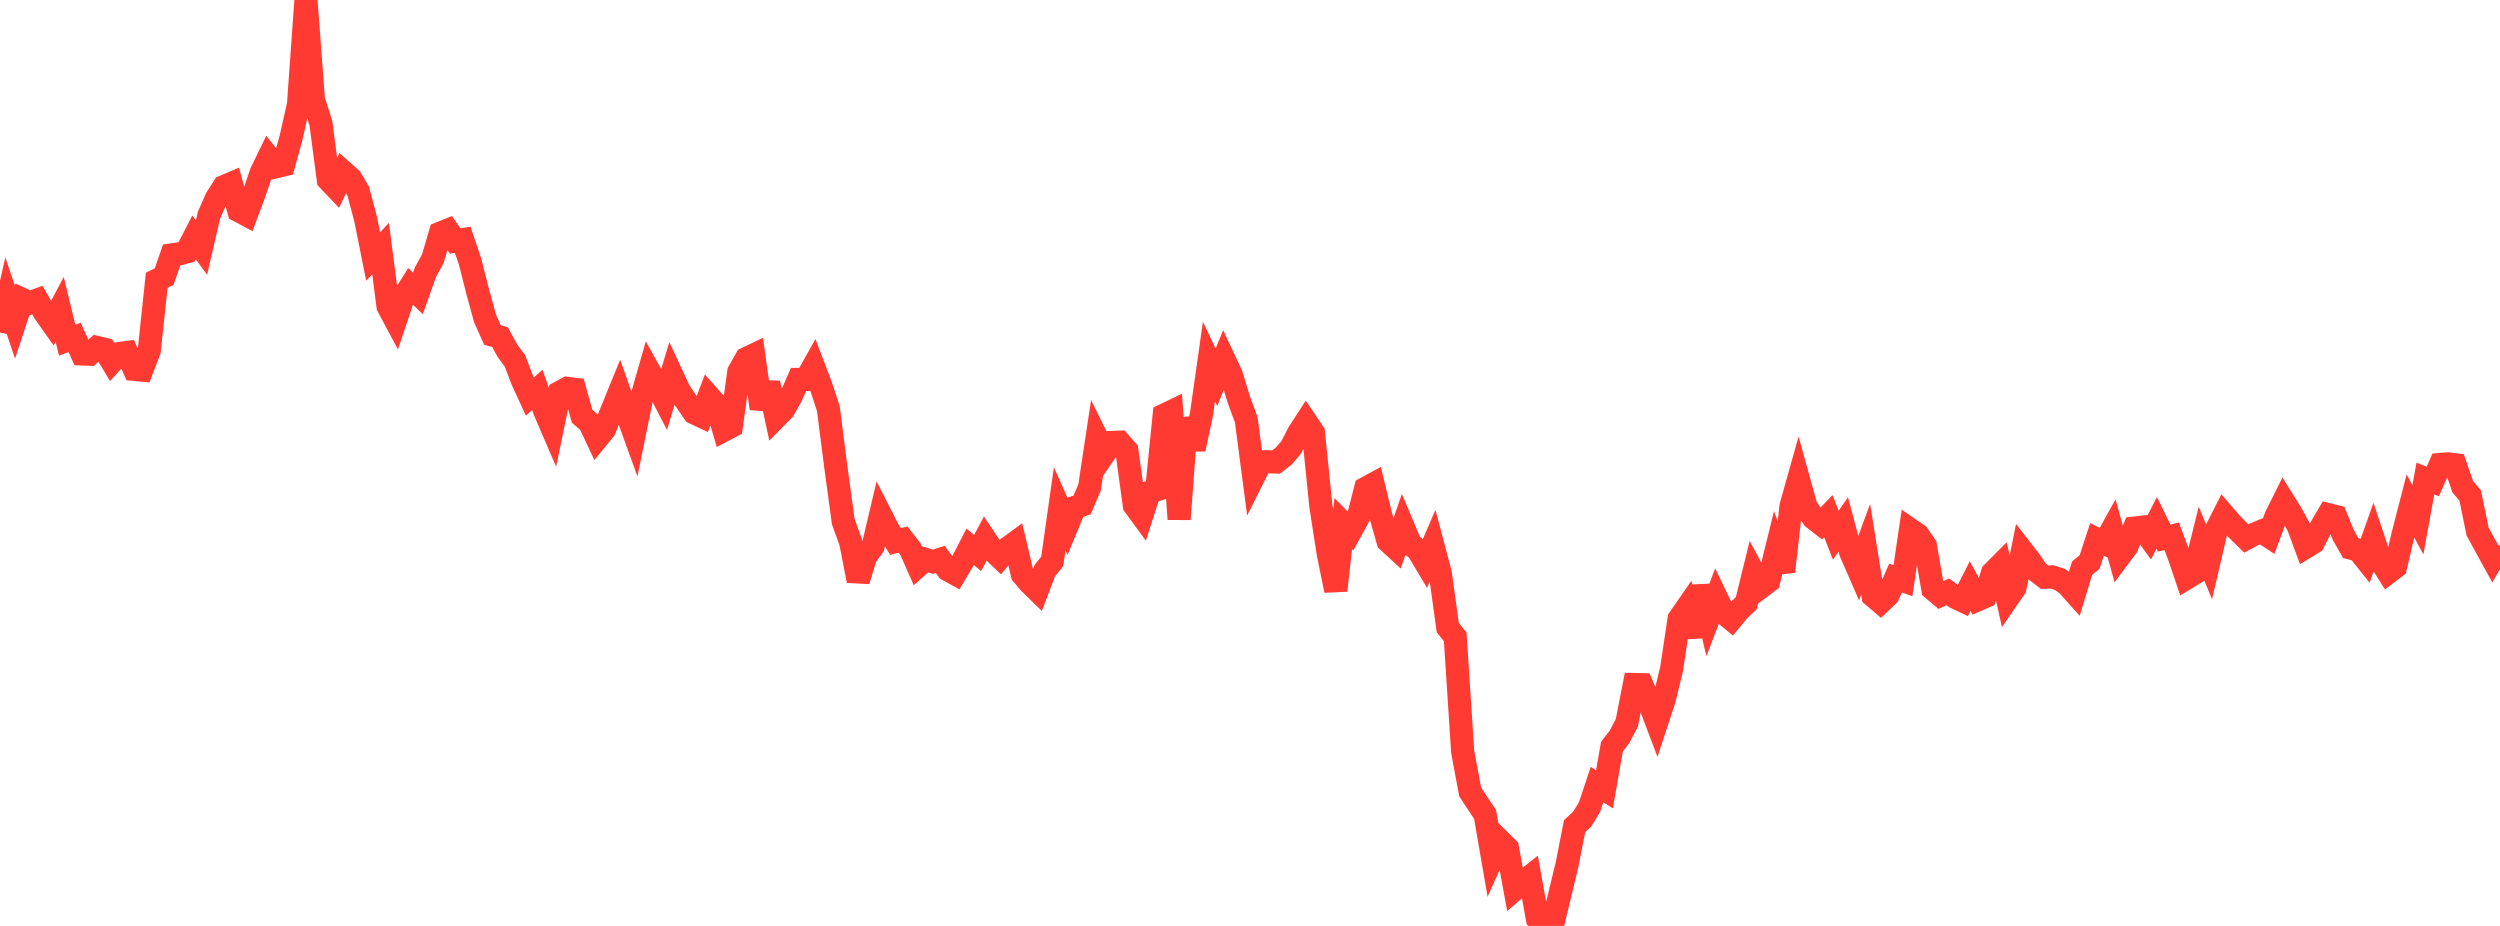 <?xml version="1.0" standalone="no"?>
<!DOCTYPE svg PUBLIC "-//W3C//DTD SVG 1.1//EN" "http://www.w3.org/Graphics/SVG/1.1/DTD/svg11.dtd">

<svg width="135" height="50" viewBox="0 0 135 50" preserveAspectRatio="none" 
  xmlns="http://www.w3.org/2000/svg"
  xmlns:xlink="http://www.w3.org/1999/xlink">


<polyline points="0.0, 17.957 0.403, 16.197 0.806, 17.392 1.209, 16.168 1.612, 16.353 2.015, 16.202 2.418, 16.9 2.821, 17.468 3.224, 16.707 3.627, 18.371 4.03, 18.219 4.433, 19.113 4.836, 19.128 5.239, 18.764 5.642, 18.86 6.045, 19.535 6.448, 19.091 6.851, 19.037 7.254, 19.947 7.657, 19.986 8.06, 18.934 8.463, 15.134 8.866, 14.936 9.269, 13.767 9.672, 13.709 10.075, 13.603 10.478, 12.82 10.881, 13.369 11.284, 11.624 11.687, 10.709 12.09, 10.079 12.493, 9.907 12.896, 11.382 13.299, 11.597 13.701, 10.522 14.104, 9.326 14.507, 8.496 14.91, 9.001 15.313, 8.906 15.716, 7.443 16.119, 5.645 16.522, 0.0 16.925, 5.389 17.328, 6.65 17.731, 9.712 18.134, 10.135 18.537, 9.282 18.94, 9.639 19.343, 10.318 19.746, 11.838 20.149, 13.851 20.552, 13.423 20.955, 16.545 21.358, 17.299 21.761, 16.094 22.164, 15.458 22.567, 15.846 22.97, 14.71 23.373, 13.97 23.776, 12.593 24.179, 12.431 24.582, 13.015 24.985, 12.945 25.388, 14.137 25.791, 15.73 26.194, 17.202 26.597, 18.095 27.0, 18.202 27.403, 18.942 27.806, 19.487 28.209, 20.538 28.612, 21.415 29.015, 21.054 29.418, 22.199 29.821, 23.134 30.224, 21.189 30.627, 20.971 31.03, 21.022 31.433, 22.476 31.836, 22.823 32.239, 23.68 32.642, 23.185 33.045, 22.165 33.448, 21.178 33.851, 22.314 34.254, 23.426 34.657, 21.455 35.06, 20.052 35.463, 20.778 35.866, 21.56 36.269, 20.225 36.672, 21.095 37.075, 21.697 37.478, 22.289 37.881, 22.479 38.284, 21.408 38.687, 21.861 39.09, 23.23 39.493, 23.017 39.896, 20.079 40.299, 19.365 40.701, 19.172 41.104, 22.061 41.507, 20.689 41.91, 22.535 42.313, 22.127 42.716, 21.411 43.119, 20.491 43.522, 20.494 43.925, 19.778 44.328, 20.839 44.731, 22.06 45.134, 25.212 45.537, 28.171 45.94, 29.291 46.343, 31.359 46.746, 30.05 47.149, 29.497 47.552, 27.795 47.955, 28.585 48.358, 29.242 48.761, 29.136 49.164, 29.654 49.567, 30.566 49.97, 30.205 50.373, 30.333 50.776, 30.205 51.179, 30.767 51.582, 30.987 51.985, 30.306 52.388, 29.523 52.791, 29.863 53.194, 29.107 53.597, 29.712 54.0, 30.1 54.403, 29.612 54.806, 29.317 55.209, 31.015 55.612, 31.49 56.015, 31.882 56.418, 30.821 56.821, 30.311 57.224, 27.474 57.627, 28.381 58.03, 27.404 58.433, 27.269 58.836, 26.325 59.239, 23.663 59.642, 24.479 60.045, 23.892 60.448, 23.876 60.851, 24.331 61.254, 27.289 61.657, 27.839 62.06, 26.584 62.463, 26.45 62.866, 22.417 63.269, 22.223 63.672, 28.037 64.075, 22.592 64.478, 24.251 64.881, 22.361 65.284, 19.524 65.687, 20.375 66.09, 19.386 66.493, 20.248 66.896, 21.579 67.299, 22.672 67.701, 25.739 68.104, 24.935 68.507, 24.936 68.91, 24.949 69.313, 24.635 69.716, 24.175 70.119, 23.39 70.522, 22.768 70.925, 23.365 71.328, 27.34 71.731, 29.93 72.134, 31.885 72.537, 28.27 72.94, 28.68 73.343, 27.944 73.746, 26.37 74.149, 26.151 74.552, 27.812 74.955, 29.222 75.358, 29.593 75.761, 28.42 76.164, 29.378 76.567, 29.701 76.97, 30.375 77.373, 29.44 77.776, 30.959 78.179, 33.89 78.582, 34.393 78.985, 40.595 79.388, 42.758 79.791, 43.375 80.194, 43.974 80.597, 46.305 81.0, 45.406 81.403, 45.803 81.806, 48.014 82.209, 47.667 82.612, 47.346 83.015, 49.579 83.418, 49.906 83.821, 50.0 84.224, 48.333 84.627, 46.66 85.03, 44.607 85.433, 44.241 85.836, 43.579 86.239, 42.369 86.642, 42.624 87.045, 40.317 87.448, 39.797 87.851, 39.031 88.254, 36.965 88.657, 36.973 89.06, 37.934 89.463, 38.999 89.866, 37.773 90.269, 36.115 90.672, 33.418 91.075, 32.835 91.478, 34.376 91.881, 31.656 92.284, 33.327 92.687, 32.271 93.09, 33.109 93.493, 33.44 93.896, 32.953 94.299, 32.572 94.701, 30.938 95.104, 31.688 95.507, 31.385 95.91, 29.751 96.313, 30.863 96.716, 27.329 97.119, 25.895 97.522, 27.347 97.925, 27.978 98.328, 28.292 98.731, 27.872 99.134, 28.903 99.537, 28.319 99.94, 29.83 100.343, 30.751 100.746, 29.663 101.149, 32.181 101.552, 32.525 101.955, 32.14 102.358, 31.216 102.761, 31.356 103.164, 28.604 103.567, 28.881 103.97, 29.466 104.373, 31.807 104.776, 32.148 105.179, 31.958 105.582, 32.254 105.985, 32.445 106.388, 31.649 106.791, 32.39 107.194, 32.215 107.597, 30.936 108.0, 30.53 108.403, 32.331 108.806, 31.746 109.209, 29.754 109.612, 30.274 110.015, 30.866 110.418, 31.172 110.821, 31.154 111.224, 31.285 111.627, 31.558 112.03, 32.009 112.433, 30.681 112.836, 30.352 113.239, 29.128 113.642, 29.329 114.045, 28.601 114.448, 30.049 114.851, 29.509 115.254, 28.516 115.657, 28.472 116.06, 29.024 116.463, 28.235 116.866, 29.059 117.269, 28.956 117.672, 30.028 118.075, 31.215 118.478, 30.969 118.881, 29.351 119.284, 30.325 119.687, 28.603 120.09, 27.805 120.493, 28.272 120.896, 28.683 121.299, 29.077 121.701, 28.862 122.104, 28.693 122.507, 28.958 122.91, 27.87 123.313, 27.062 123.716, 27.71 124.119, 28.44 124.522, 29.538 124.925, 29.291 125.328, 28.484 125.731, 27.792 126.134, 27.893 126.537, 28.887 126.94, 29.597 127.343, 29.699 127.746, 30.202 128.149, 29.07 128.552, 30.279 128.955, 30.921 129.358, 30.613 129.761, 28.886 130.164, 27.321 130.567, 28.07 130.97, 25.842 131.373, 25.999 131.776, 25.082 132.179, 25.049 132.582, 25.099 132.985, 26.278 133.388, 26.753 133.791, 28.708 134.194, 29.446 134.597, 30.178 135.0, 29.478" fill="none" stroke="#ff3a33" stroke-width="1.25"/>

</svg>